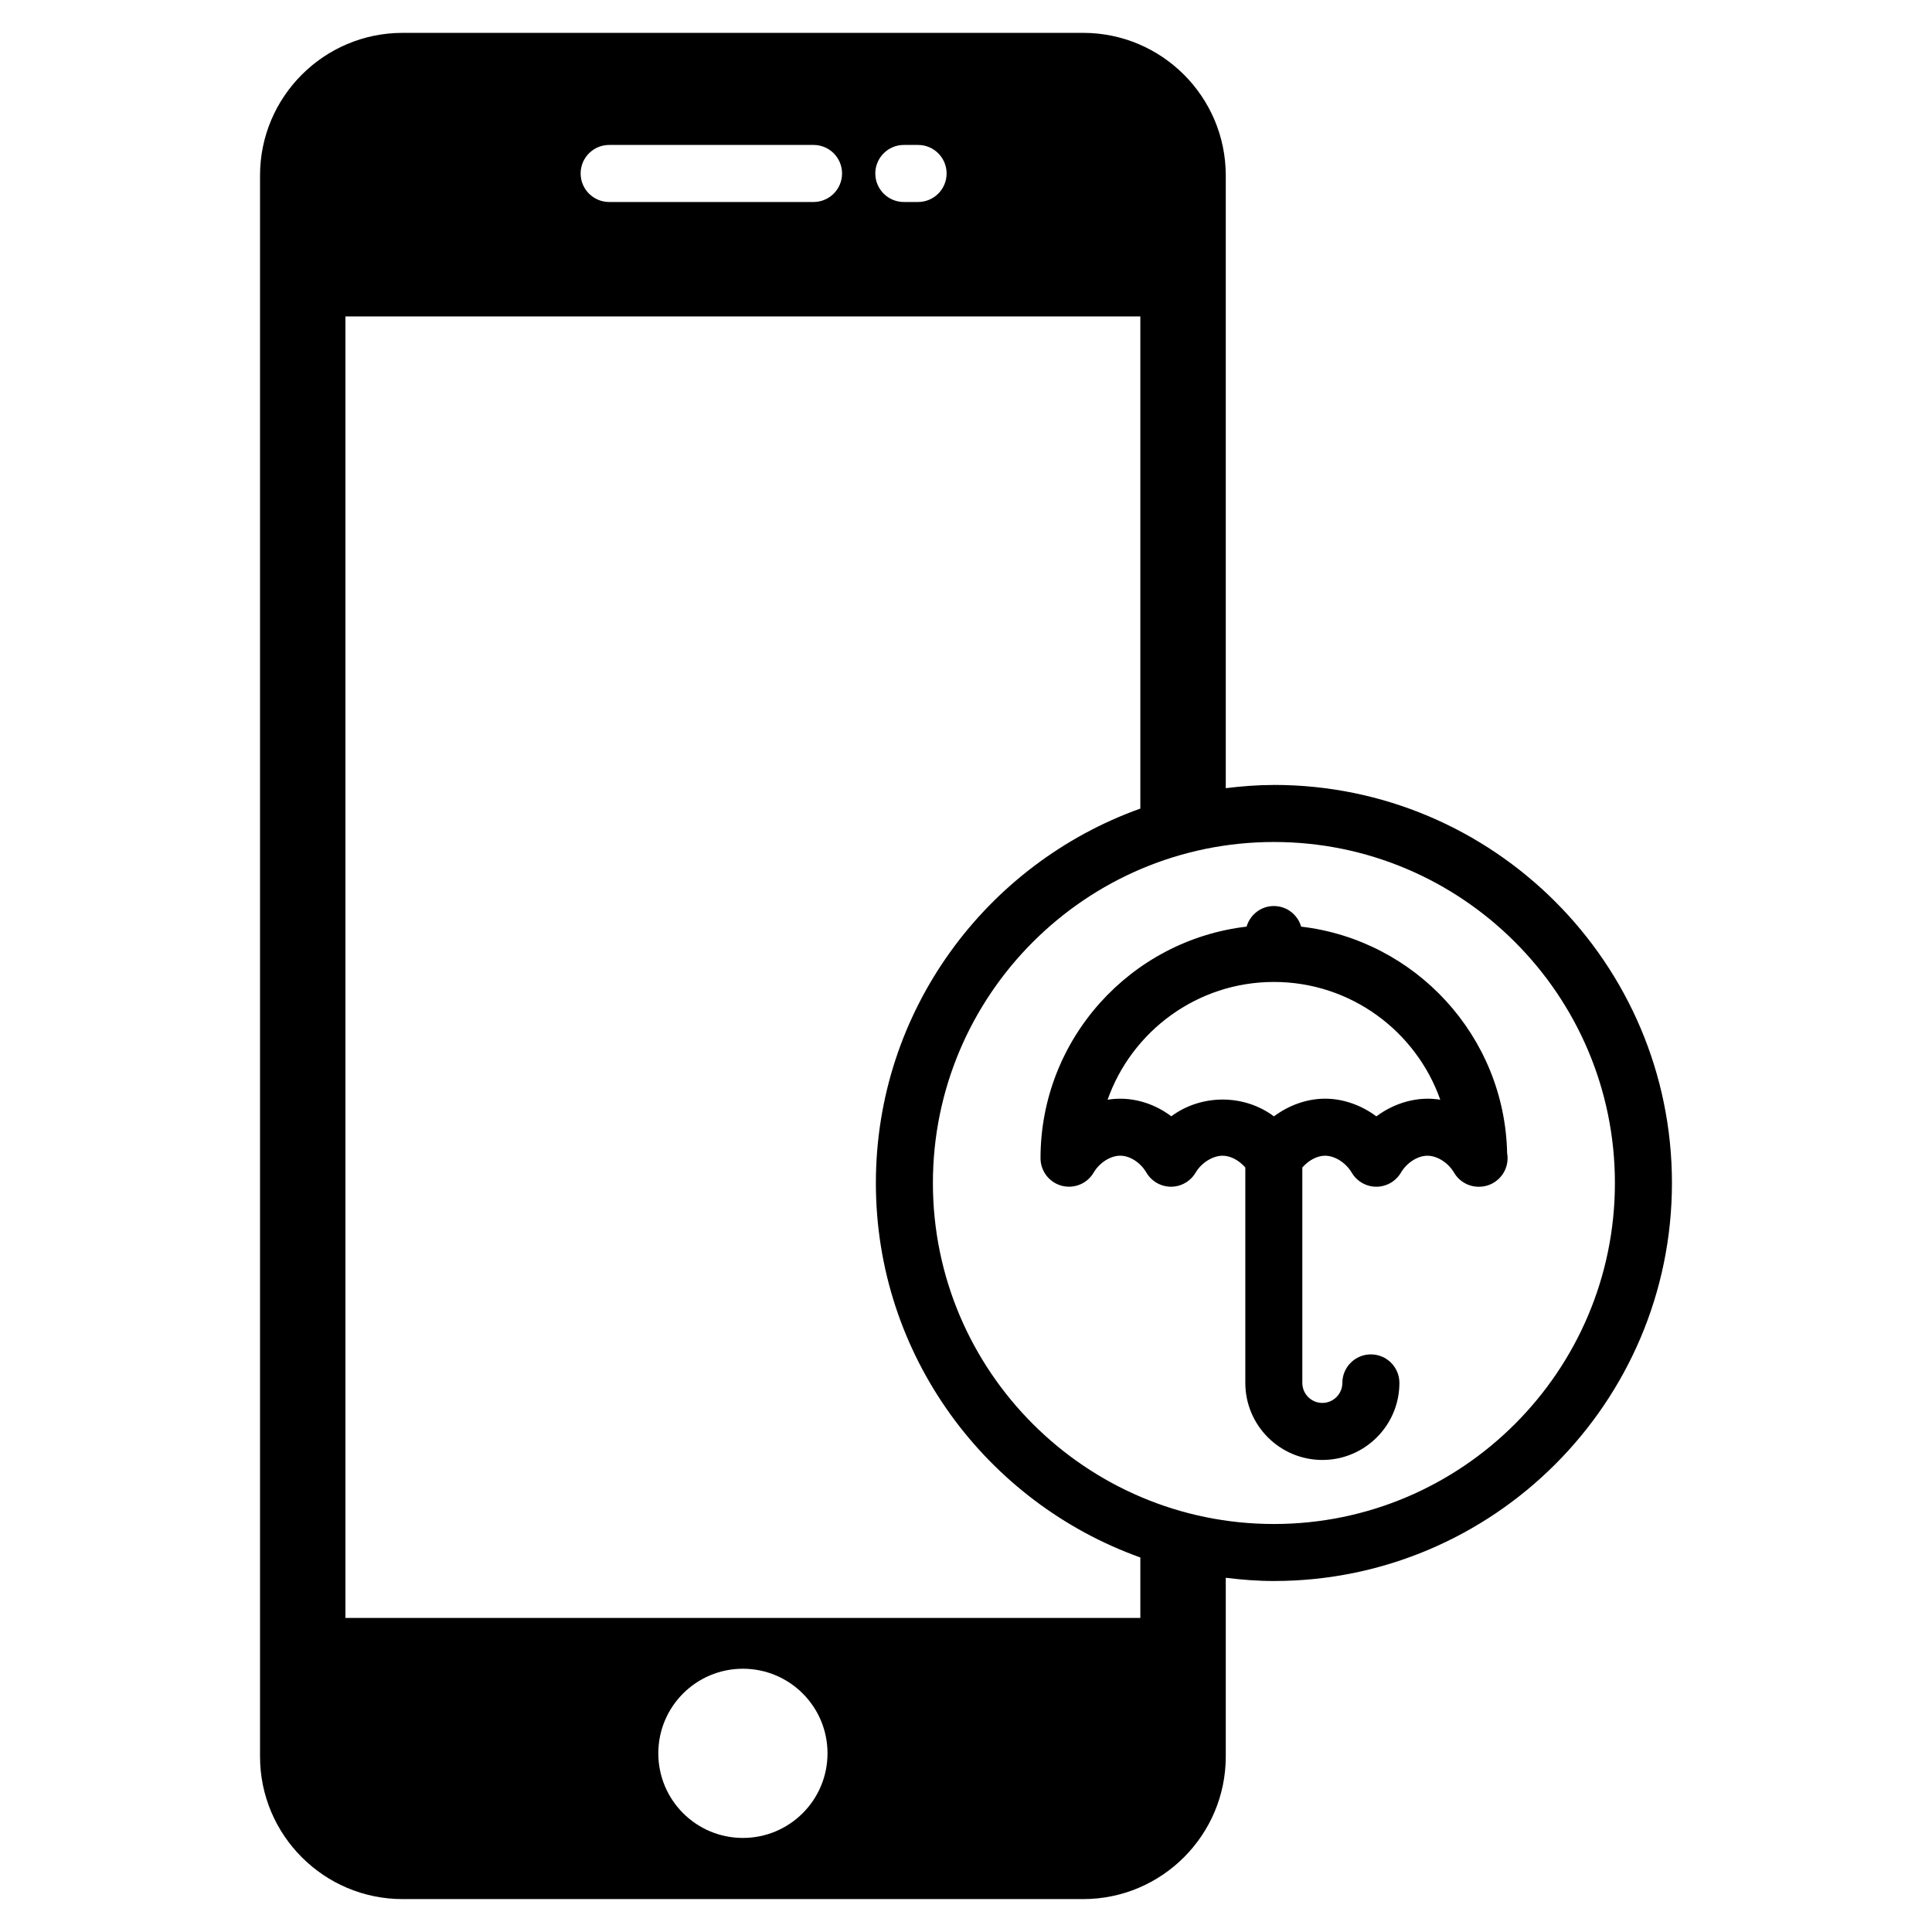 <?xml version="1.0" encoding="UTF-8"?>
<!-- The Best Svg Icon site in the world: iconSvg.co, Visit us! https://iconsvg.co -->
<svg fill="#000000" width="800px" height="800px" version="1.1" viewBox="144 144 512 512" xmlns="http://www.w3.org/2000/svg">
 <path d="m488.82 389.57c-0.918-3.148-3.789-5.461-7.231-5.461s-6.312 2.312-7.231 5.457c-30.691 3.598-54.602 29.727-54.609 61.367 0 3.406 2.281 6.398 5.57 7.289 0.66 0.176 1.324 0.266 1.984 0.266 2.629 0 5.141-1.375 6.519-3.727 1.551-2.644 4.449-4.488 7.047-4.488 2.574 0 5.367 1.797 6.953 4.5 1.359 2.301 3.836 3.719 6.508 3.719h0.004c2.676 0 5.152-1.426 6.516-3.727 1.527-2.609 4.535-4.488 7.16-4.488 2.109 0 4.383 1.25 6.012 3.129v57.082c0 11.254 9.152 20.418 20.418 20.418 11.266 0 20.418-9.16 20.418-20.418 0-4.172-3.379-7.559-7.559-7.559-4.176 0-7.559 3.387-7.559 7.559 0 2.922-2.379 5.305-5.305 5.305-2.926 0-5.305-2.383-5.305-5.305v-57.082c1.629-1.879 3.898-3.129 6.012-3.129 2.613 0 5.527 1.848 7.09 4.5 1.359 2.301 3.836 3.719 6.508 3.719h0.004c2.676 0 5.152-1.426 6.516-3.727 1.551-2.644 4.438-4.488 7.023-4.488 2.606 0 5.508 1.848 7.07 4.5 1.375 2.344 3.883 3.719 6.508 3.719 0.035 0 0.109 0.012 0.105 0 4.172 0 7.559-3.387 7.559-7.559 0-0.453-0.039-0.898-0.117-1.32-0.652-31.055-24.324-56.508-54.59-60.051zm19.934 50.277c-3.981-2.961-8.77-4.684-13.586-4.684-4.801 0-9.586 1.723-13.562 4.684-7.981-5.953-19.246-5.914-27.199-0.02-4.856-3.672-10.969-5.359-16.883-4.387 6.41-18.164 23.754-31.211 44.078-31.211 20.328 0 37.676 13.047 44.082 31.211-5.871-0.977-12.023 0.746-16.93 4.406zm-27.152-87.824c-4.324 0-8.57 0.336-12.762 0.852v-162.38c0-20.836-16.953-37.785-37.785-37.785h-180.36c-20.844 0-37.785 16.949-37.785 37.785v419c0 20.832 16.941 37.785 37.785 37.785h180.36c20.832 0 37.785-16.953 37.785-37.785v-47.367c4.191 0.516 8.438 0.855 12.762 0.855 58.16 0 105.48-47.324 105.48-105.48 0-58.168-47.316-105.49-105.48-105.49zm-98.078-169.61h3.777c4.172 0 7.559 3.379 7.559 7.559 0 4.172-3.387 7.559-7.559 7.559h-3.777c-4.172 0-7.559-3.387-7.559-7.559 0.004-4.18 3.391-7.559 7.559-7.559zm-78.09 0h54.16c4.172 0 7.559 3.379 7.559 7.559 0 4.172-3.387 7.559-7.559 7.559h-54.16c-4.172 0-7.559-3.387-7.559-7.559 0.004-4.18 3.387-7.559 7.559-7.559zm35.438 448.66c-12.379 0-22.414-10.035-22.414-22.426 0-12.379 10.035-22.414 22.414-22.414 12.391 0 22.426 10.035 22.426 22.414 0 12.391-10.035 22.426-22.426 22.426zm105.33-58.301h-210.66v-344.91h210.66v130.42c-40.777 14.59-70.086 53.504-70.086 99.238 0 45.727 29.305 84.637 70.086 99.227zm35.402-24.895c-49.836 0-90.375-40.543-90.375-90.363 0-49.832 40.543-90.375 90.375-90.375 49.828 0 90.363 40.543 90.363 90.375 0 49.824-40.535 90.363-90.363 90.363z"/>
</svg>